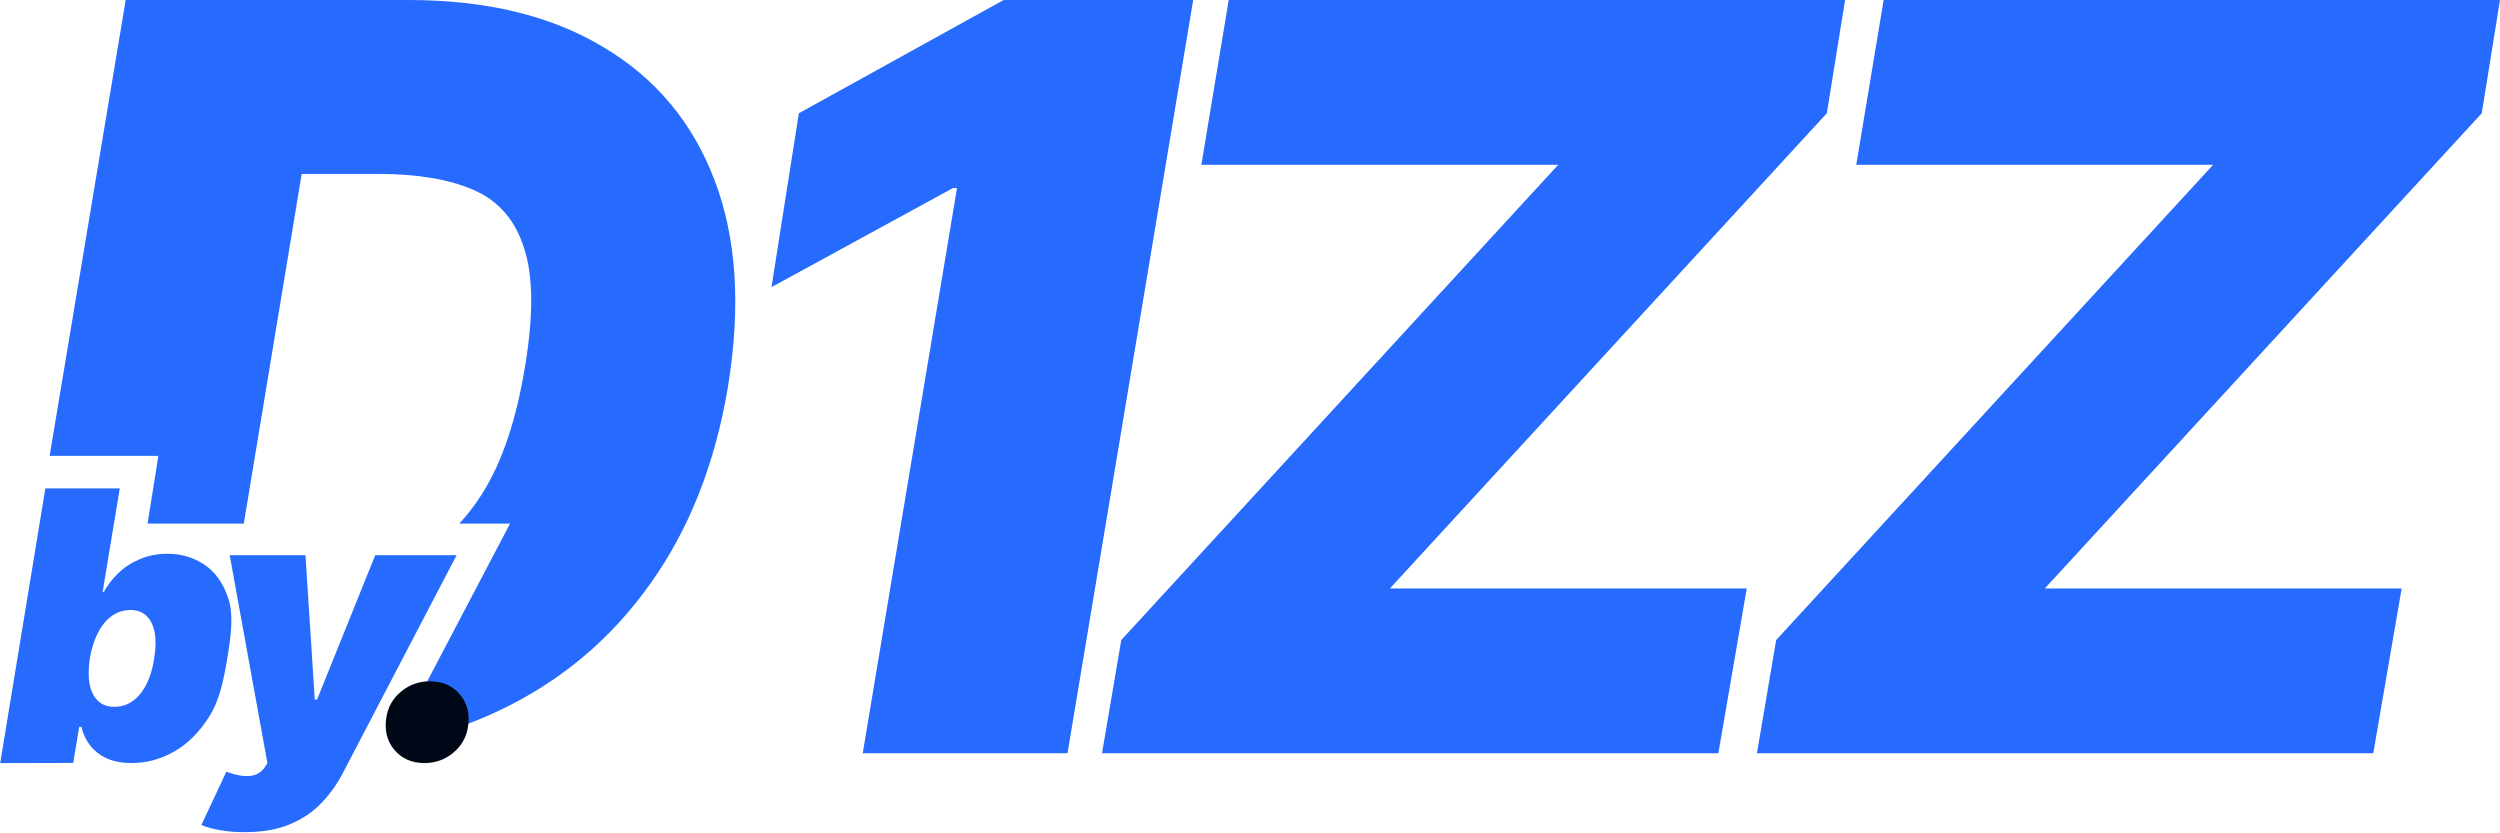 <svg viewBox="0 0 2539 846" fill="none" xmlns="http://www.w3.org/2000/svg">
<path d="M1211.82 0L1084.16 765H876.19L971.94 190.99H967.82L783.53 291.62L811.33 115.01L1019.3 0H1211.82Z" fill="#276BFE"/>
<path d="M1119.21 765L1138.77 649.99L1582.5 167.38H1220.1L1247.9 0H1873.87L1855.34 115.01L1411.6 597.62H1774L1745.17 765H1119.21Z" fill="#276BFE"/>
<path d="M1784.34 765L1803.9 649.99L2247.64 167.38H1885.23L1913.03 0H2539L2520.47 115.01L2076.73 597.62H2439.13L2410.31 765H1784.34Z" fill="#276BFE"/>
<path fill-rule="evenodd" clip-rule="evenodd" d="M50.398 463L127.665 0H210.029H335.634H414.91C493.842 0 559.733 15.92 612.58 47.75C665.78 79.24 703.53 124.42 725.83 183.29C748.14 241.82 752.6 311.82 739.22 393.28C726.18 471.32 699.75 538.07 659.94 593.52C620.48 648.97 570.03 691.41 508.599 720.85C475.074 737.001 438.965 748.722 400.271 756.011L518 531.77H466.424C474.763 522.864 482.472 512.811 489.552 501.61C509.8 469.78 524.385 426.48 533.308 371.72C541.888 320.03 541.545 280.16 532.279 252.09C523.356 223.68 506.368 204 481.316 193.05C456.263 182.09 423.832 176.62 384.023 176.62H306.397L247.607 531.77H149.859L160.861 463H50.398Z" fill="#276BFE"/>
<path d="M431.161 774.96C418.183 774.96 407.938 770.46 400.424 761.46C392.911 752.46 390.247 741.35 392.433 728.12C394.209 717.62 399.263 708.97 407.596 702.15C415.929 695.33 425.56 691.92 436.488 691.92C449.466 691.92 459.711 696.42 467.225 705.42C474.738 714.42 477.402 725.53 475.216 738.76C473.44 749.26 468.386 757.91 460.053 764.73C451.72 771.55 442.089 774.96 431.161 774.96Z" fill="#000716"/>
<path d="M248.849 845.13C240.131 845.25 231.919 844.62 224.212 843.23C216.631 841.97 210.061 840.2 204.501 837.93L229.897 783.72L230.845 784.1C239.436 787.26 246.954 788.59 253.398 788.08C259.968 787.58 265.148 784.61 268.938 779.18L271.583 774.96L233.278 563.84H310.223L319.699 710.53H321.974L381.104 563.84H463.734L348.915 783.72C343.104 795.35 335.775 805.77 326.931 814.99C318.213 824.34 307.474 831.67 294.713 836.98C281.952 842.41 266.664 845.13 248.849 845.13Z" fill="#276BFE"/>
<path d="M133.897 774.96C124.246 774.96 115.832 773.41 108.656 770.32C101.603 767.11 95.911 762.72 91.58 757.15C87.25 751.59 84.28 745.28 82.672 738.23H80.444L74.357 774.84L0.19 775.02L46.08 496H121.647L104.201 601.35H105.315C109.15 594.3 114.162 587.81 120.348 581.88C126.535 575.94 133.835 571.24 142.249 567.78C150.663 564.19 160.005 562.4 170.275 562.4C184.009 562.4 196.382 566.05 207.394 573.34C218.53 580.64 226.697 592.14 231.894 607.84C237.09 623.42 235.004 643.76 230.797 668.87C226.838 692.73 222.366 712.51 212.22 728.22C202.198 743.92 190.319 755.67 176.585 763.46C162.974 771.13 148.745 774.96 133.897 774.96ZM116.08 717.83C123.009 717.83 129.195 715.92 134.639 712.08C140.207 708.13 144.847 702.5 148.559 695.2C152.395 687.78 155.055 679 156.54 668.87C158.272 658.6 158.458 649.82 157.097 642.53C155.736 635.11 152.952 629.42 148.745 625.46C144.662 621.51 139.218 619.53 132.412 619.53C125.607 619.53 119.358 621.51 113.667 625.46C108.099 629.42 103.397 635.11 99.561 642.53C95.725 649.82 92.941 658.6 91.209 668.87C89.724 678.88 89.662 687.54 91.024 694.83C92.508 702.13 95.354 707.82 99.561 711.9C103.768 715.85 109.274 717.83 116.08 717.83Z" fill="#276BFE"/>
</svg>
